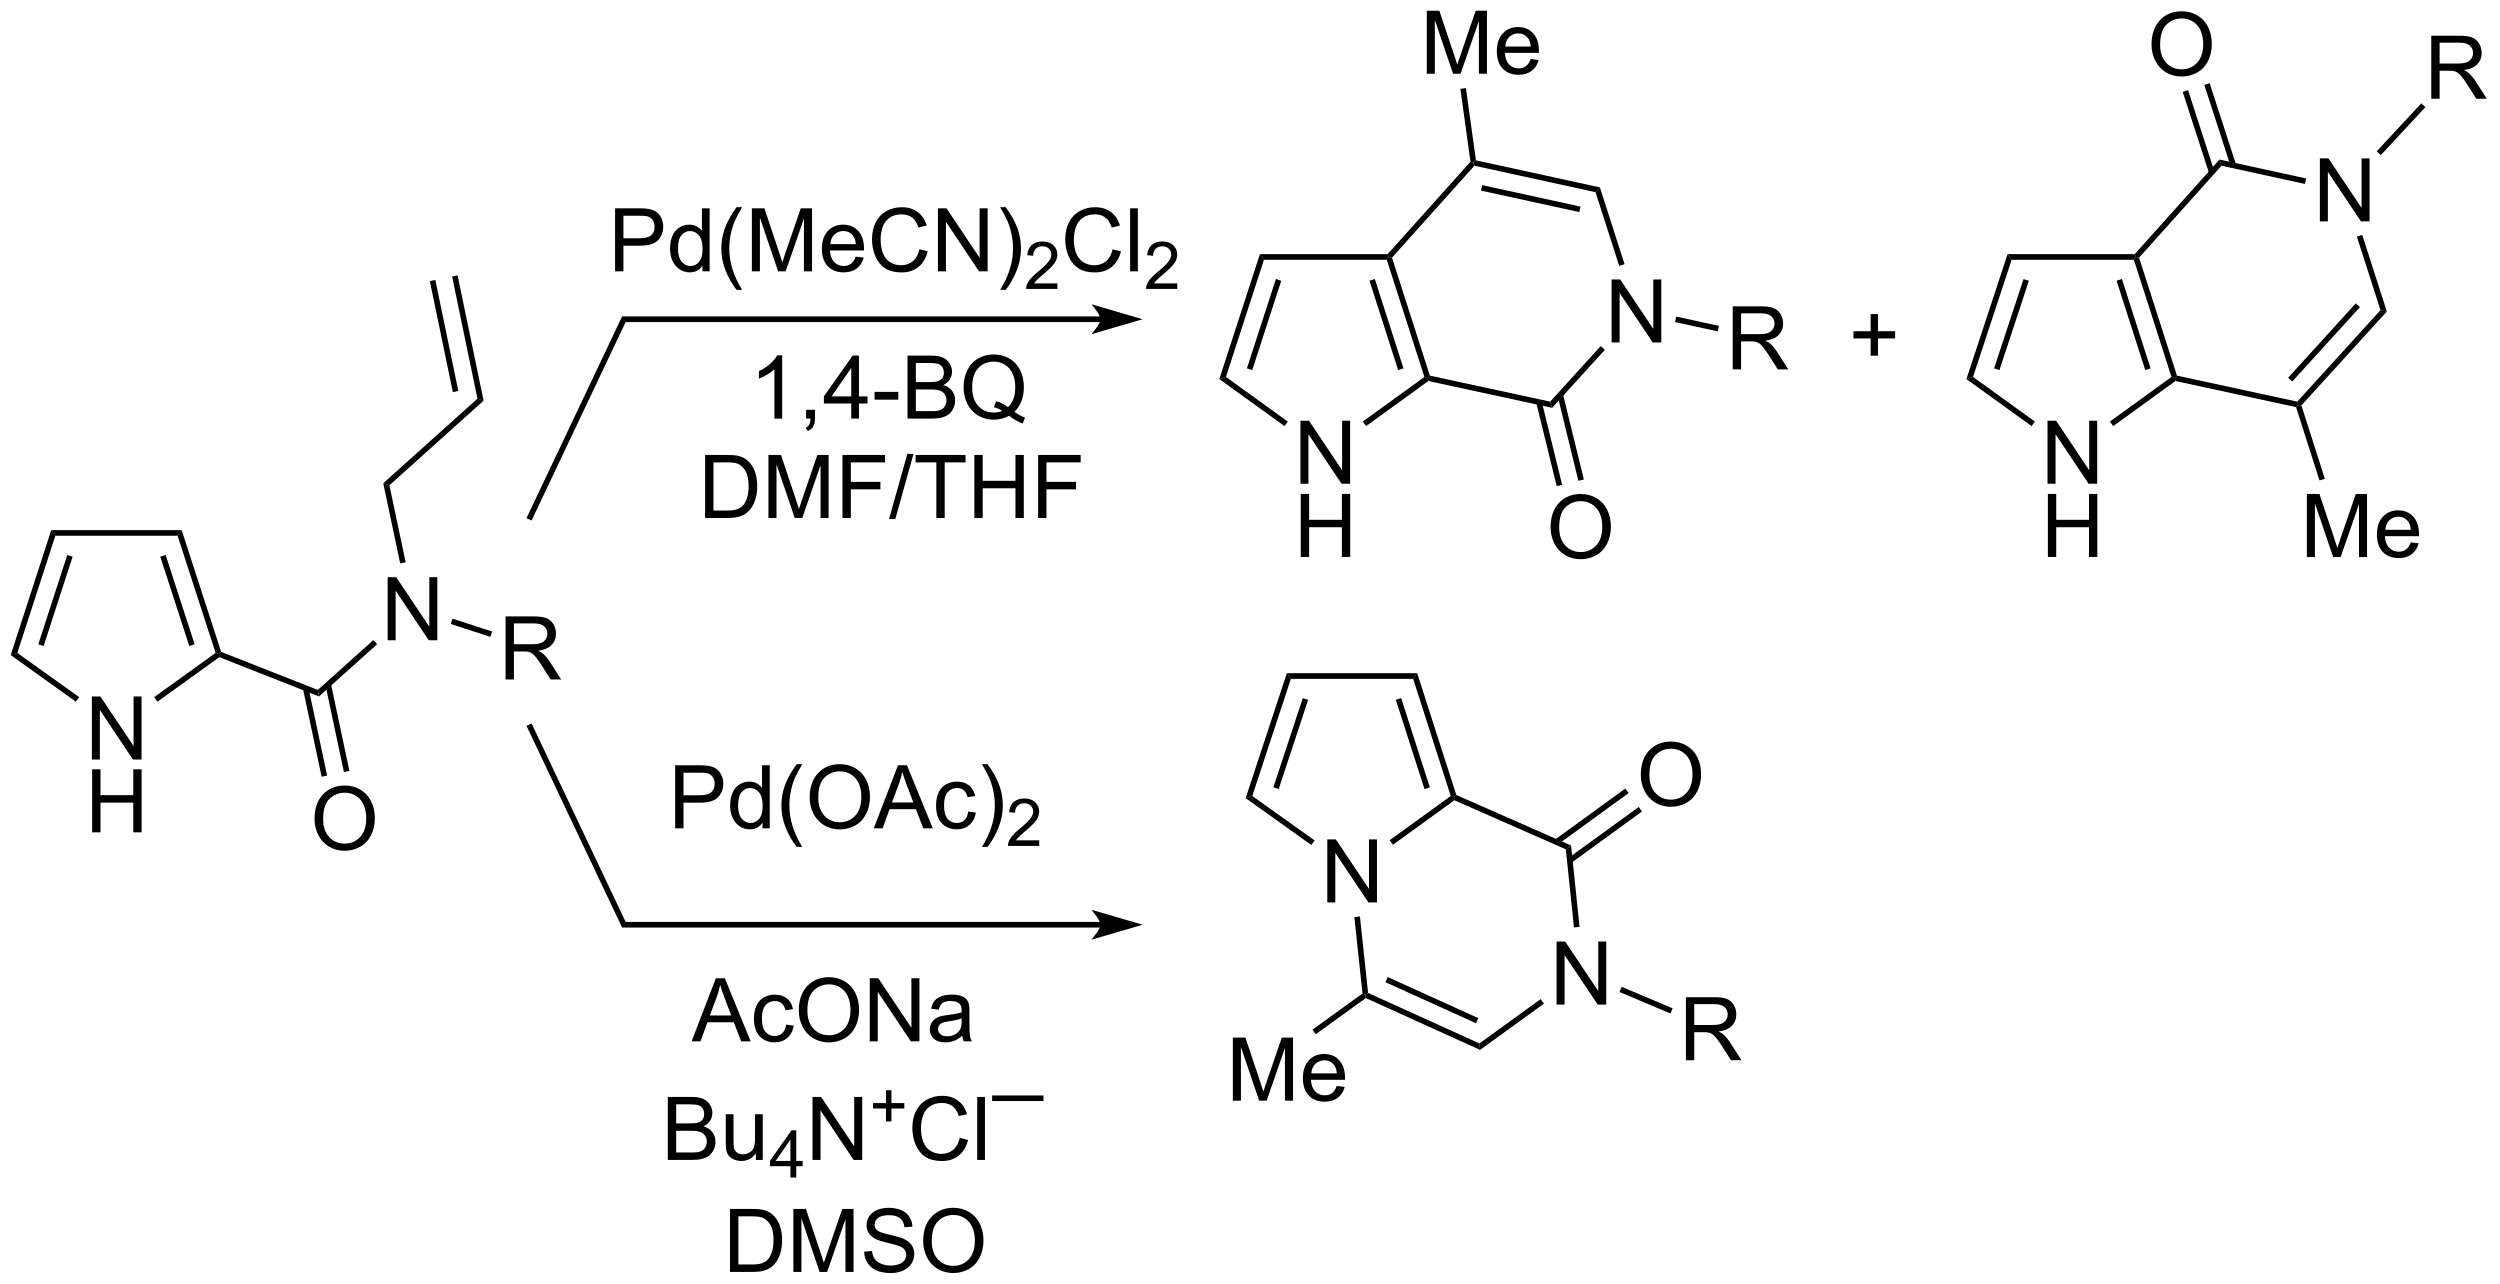 <?xml version="1.0" encoding="UTF-8"?>
<!DOCTYPE svg PUBLIC '-//W3C//DTD SVG 1.0//EN'
          'http://www.w3.org/TR/2001/REC-SVG-20010904/DTD/svg10.dtd'>
<svg stroke-dasharray="none" shape-rendering="auto" xmlns="http://www.w3.org/2000/svg" font-family="'Dialog'" text-rendering="auto" width="623" fill-opacity="1" color-interpolation="auto" color-rendering="auto" preserveAspectRatio="xMidYMid meet" font-size="12px" viewBox="0 0 623 320" fill="black" xmlns:xlink="http://www.w3.org/1999/xlink" stroke="black" image-rendering="auto" stroke-miterlimit="10" stroke-linecap="square" stroke-linejoin="miter" font-style="normal" stroke-width="1" height="320" stroke-dashoffset="0" font-weight="normal" stroke-opacity="1"
><!--Generated by the Batik Graphics2D SVG Generator--><defs id="genericDefs"
  /><g
  ><defs id="defs1"
    ><clipPath clipPathUnits="userSpaceOnUse" id="clipPath1"
      ><path d="M0.646 1.596 L234.033 1.596 L234.033 121.558 L0.646 121.558 L0.646 1.596 Z"
      /></clipPath
      ><clipPath clipPathUnits="userSpaceOnUse" id="clipPath2"
      ><path d="M-1.048 9.66 L-1.048 126.287 L225.85 126.287 L225.85 9.66 Z"
      /></clipPath
    ></defs
    ><g transform="scale(2.667,2.667) translate(-0.646,-1.596) matrix(1.029,0,0,1.029,1.724,-8.341)"
    ><path d="M7.293 78.628 L7.293 72.901 L8.072 72.901 L11.08 77.396 L11.08 72.901 L11.806 72.901 L11.806 78.628 L11.027 78.628 L8.02 74.128 L8.02 78.628 L7.293 78.628 Z" stroke="none" clip-path="url(#clipPath2)"
    /></g
    ><g transform="matrix(2.743,0,0,2.743,2.875,-26.498)"
    ><path d="M7.324 85.278 L7.324 79.551 L8.082 79.551 L8.082 81.903 L11.059 81.903 L11.059 79.551 L11.817 79.551 L11.817 85.278 L11.059 85.278 L11.059 82.577 L8.082 82.577 L8.082 85.278 L7.324 85.278 Z" stroke="none" clip-path="url(#clipPath2)"
    /></g
    ><g transform="matrix(2.743,0,0,2.743,2.875,-26.498)"
    ><path d="M27.528 84.064 Q27.528 82.637 28.294 81.832 Q29.059 81.025 30.27 81.025 Q31.062 81.025 31.697 81.405 Q32.335 81.783 32.669 82.46 Q33.005 83.137 33.005 83.996 Q33.005 84.869 32.653 85.556 Q32.301 86.244 31.655 86.598 Q31.012 86.952 30.265 86.952 Q29.458 86.952 28.82 86.561 Q28.184 86.168 27.856 85.494 Q27.528 84.817 27.528 84.064 ZM28.309 84.075 Q28.309 85.111 28.864 85.707 Q29.421 86.301 30.262 86.301 Q31.116 86.301 31.669 85.7 Q32.223 85.098 32.223 83.994 Q32.223 83.293 31.986 82.772 Q31.749 82.252 31.294 81.965 Q30.84 81.676 30.273 81.676 Q29.468 81.676 28.887 82.231 Q28.309 82.783 28.309 84.075 Z" stroke="none" clip-path="url(#clipPath2)"
    /></g
    ><g transform="matrix(2.743,0,0,2.743,2.875,-26.498)"
    ><path d="M34.17 67.827 L34.17 62.1 L34.949 62.1 L37.956 66.595 L37.956 62.1 L38.683 62.1 L38.683 67.827 L37.904 67.827 L34.896 63.327 L34.896 67.827 L34.17 67.827 Z" stroke="none" clip-path="url(#clipPath2)"
    /></g
    ><g transform="matrix(2.743,0,0,2.743,2.875,-26.498)"
    ><path d="M44.884 71.387 L44.884 65.661 L47.423 65.661 Q48.189 65.661 48.587 65.814 Q48.986 65.968 49.222 66.359 Q49.462 66.749 49.462 67.223 Q49.462 67.833 49.066 68.252 Q48.673 68.668 47.847 68.781 Q48.15 68.926 48.306 69.067 Q48.637 69.372 48.934 69.827 L49.931 71.387 L48.978 71.387 L48.22 70.195 Q47.887 69.679 47.67 69.406 Q47.457 69.132 47.288 69.023 Q47.118 68.913 46.941 68.872 Q46.814 68.843 46.519 68.843 L45.642 68.843 L45.642 71.387 L44.884 71.387 ZM45.642 68.187 L47.269 68.187 Q47.79 68.187 48.082 68.08 Q48.376 67.973 48.527 67.736 Q48.681 67.499 48.681 67.223 Q48.681 66.817 48.384 66.557 Q48.09 66.293 47.454 66.293 L45.642 66.293 L45.642 68.187 Z" stroke="none" clip-path="url(#clipPath2)"
    /></g
    ><g transform="matrix(2.743,0,0,2.743,2.875,-26.498)"
    ><path d="M54.831 34.311 L54.831 28.585 L56.992 28.585 Q57.563 28.585 57.862 28.64 Q58.284 28.71 58.568 28.908 Q58.854 29.103 59.029 29.46 Q59.203 29.814 59.203 30.241 Q59.203 30.97 58.737 31.478 Q58.273 31.983 57.057 31.983 L55.589 31.983 L55.589 34.311 L54.831 34.311 ZM55.589 31.306 L57.07 31.306 Q57.805 31.306 58.112 31.033 Q58.422 30.759 58.422 30.265 Q58.422 29.905 58.24 29.65 Q58.057 29.392 57.761 29.311 Q57.57 29.259 57.055 29.259 L55.589 29.259 L55.589 31.306 ZM62.768 34.311 L62.768 33.788 Q62.375 34.405 61.609 34.405 Q61.112 34.405 60.695 34.132 Q60.281 33.858 60.052 33.369 Q59.823 32.877 59.823 32.241 Q59.823 31.619 60.029 31.113 Q60.237 30.608 60.651 30.34 Q61.065 30.069 61.578 30.069 Q61.953 30.069 62.245 30.228 Q62.539 30.384 62.721 30.64 L62.721 28.585 L63.422 28.585 L63.422 34.311 L62.768 34.311 ZM60.547 32.241 Q60.547 33.038 60.883 33.434 Q61.219 33.827 61.675 33.827 Q62.136 33.827 62.458 33.449 Q62.781 33.072 62.781 32.298 Q62.781 31.447 62.453 31.048 Q62.125 30.65 61.643 30.65 Q61.175 30.65 60.859 31.033 Q60.547 31.416 60.547 32.241 ZM65.871 35.996 Q65.288 35.262 64.884 34.278 Q64.483 33.291 64.483 32.236 Q64.483 31.306 64.785 30.455 Q65.137 29.468 65.871 28.486 L66.374 28.486 Q65.902 29.298 65.749 29.647 Q65.512 30.186 65.374 30.772 Q65.207 31.502 65.207 32.241 Q65.207 34.119 66.374 35.996 L65.871 35.996 ZM67.257 34.311 L67.257 28.585 L68.397 28.585 L69.754 32.639 Q69.942 33.205 70.027 33.486 Q70.124 33.173 70.332 32.569 L71.702 28.585 L72.723 28.585 L72.723 34.311 L71.991 34.311 L71.991 29.517 L70.327 34.311 L69.645 34.311 L67.988 29.436 L67.988 34.311 L67.257 34.311 ZM76.694 32.975 L77.421 33.064 Q77.249 33.702 76.783 34.054 Q76.319 34.405 75.598 34.405 Q74.686 34.405 74.152 33.845 Q73.621 33.283 73.621 32.272 Q73.621 31.226 74.16 30.647 Q74.699 30.069 75.559 30.069 Q76.389 30.069 76.915 30.637 Q77.444 31.202 77.444 32.228 Q77.444 32.291 77.442 32.416 L74.348 32.416 Q74.387 33.1 74.733 33.465 Q75.082 33.827 75.6 33.827 Q75.988 33.827 76.262 33.624 Q76.535 33.421 76.694 32.975 ZM74.387 31.837 L76.702 31.837 Q76.655 31.314 76.436 31.054 Q76.1 30.647 75.567 30.647 Q75.082 30.647 74.751 30.973 Q74.421 31.296 74.387 31.837 ZM82.479 32.304 L83.237 32.494 Q83 33.429 82.38 33.921 Q81.76 34.41 80.867 34.41 Q79.94 34.41 79.359 34.033 Q78.781 33.655 78.477 32.942 Q78.174 32.225 78.174 31.405 Q78.174 30.509 78.516 29.845 Q78.859 29.179 79.49 28.832 Q80.12 28.486 80.878 28.486 Q81.737 28.486 82.323 28.923 Q82.909 29.361 83.141 30.155 L82.393 30.33 Q82.195 29.705 81.815 29.421 Q81.438 29.134 80.862 29.134 Q80.203 29.134 79.758 29.452 Q79.315 29.767 79.135 30.301 Q78.956 30.835 78.956 31.4 Q78.956 32.132 79.169 32.676 Q79.383 33.22 79.831 33.491 Q80.281 33.759 80.805 33.759 Q81.44 33.759 81.88 33.392 Q82.323 33.025 82.479 32.304 ZM84.163 34.311 L84.163 28.585 L84.942 28.585 L87.949 33.08 L87.949 28.585 L88.676 28.585 L88.676 34.311 L87.897 34.311 L84.889 29.811 L84.889 34.311 L84.163 34.311 ZM90.32 35.996 L89.815 35.996 Q90.984 34.119 90.984 32.241 Q90.984 31.507 90.815 30.783 Q90.682 30.197 90.445 29.658 Q90.292 29.306 89.815 28.486 L90.32 28.486 Q91.055 29.468 91.406 30.455 Q91.706 31.306 91.706 32.236 Q91.706 33.291 91.302 34.278 Q90.898 35.262 90.32 35.996 Z" stroke="none" clip-path="url(#clipPath2)"
    /></g
    ><g transform="matrix(2.743,0,0,2.743,2.875,-26.498)"
    ><path d="M95.016 35.404 L95.016 35.911 L92.176 35.911 Q92.171 35.72 92.239 35.544 Q92.346 35.255 92.585 34.974 Q92.825 34.693 93.276 34.324 Q93.975 33.749 94.221 33.413 Q94.468 33.077 94.468 32.779 Q94.468 32.466 94.243 32.251 Q94.02 32.034 93.659 32.034 Q93.278 32.034 93.049 32.263 Q92.821 32.492 92.819 32.896 L92.276 32.841 Q92.333 32.234 92.696 31.917 Q93.059 31.599 93.671 31.599 Q94.29 31.599 94.649 31.943 Q95.01 32.284 95.01 32.79 Q95.01 33.048 94.905 33.298 Q94.799 33.546 94.553 33.822 Q94.309 34.097 93.741 34.577 Q93.266 34.976 93.132 35.118 Q92.997 35.261 92.909 35.404 L95.016 35.404 Z" stroke="none" clip-path="url(#clipPath2)"
    /></g
    ><g transform="matrix(2.743,0,0,2.743,2.875,-26.498)"
    ><path d="M100.035 32.304 L100.793 32.494 Q100.556 33.429 99.936 33.921 Q99.316 34.41 98.423 34.41 Q97.496 34.41 96.915 34.033 Q96.337 33.655 96.032 32.942 Q95.73 32.225 95.73 31.405 Q95.73 30.509 96.071 29.845 Q96.415 29.179 97.045 28.832 Q97.675 28.486 98.433 28.486 Q99.293 28.486 99.879 28.923 Q100.465 29.361 100.696 30.155 L99.949 30.33 Q99.751 29.705 99.371 29.421 Q98.993 29.134 98.418 29.134 Q97.759 29.134 97.314 29.452 Q96.871 29.767 96.691 30.301 Q96.511 30.835 96.511 31.4 Q96.511 32.132 96.725 32.676 Q96.939 33.22 97.386 33.491 Q97.837 33.759 98.36 33.759 Q98.996 33.759 99.436 33.392 Q99.879 33.025 100.035 32.304 ZM101.622 34.311 L101.622 28.585 L102.325 28.585 L102.325 34.311 L101.622 34.311 Z" stroke="none" clip-path="url(#clipPath2)"
    /></g
    ><g transform="matrix(2.743,0,0,2.743,2.875,-26.498)"
    ><path d="M105.908 35.404 L105.908 35.911 L103.068 35.911 Q103.062 35.72 103.13 35.544 Q103.238 35.255 103.476 34.974 Q103.716 34.693 104.168 34.324 Q104.867 33.749 105.113 33.413 Q105.359 33.077 105.359 32.779 Q105.359 32.466 105.134 32.251 Q104.912 32.034 104.55 32.034 Q104.17 32.034 103.941 32.263 Q103.713 32.492 103.711 32.896 L103.168 32.841 Q103.224 32.234 103.588 31.917 Q103.951 31.599 104.562 31.599 Q105.181 31.599 105.541 31.943 Q105.902 32.284 105.902 32.79 Q105.902 33.048 105.797 33.298 Q105.691 33.546 105.445 33.822 Q105.201 34.097 104.632 34.577 Q104.158 34.976 104.023 35.118 Q103.888 35.261 103.8 35.404 L105.908 35.404 Z" stroke="none" clip-path="url(#clipPath2)"
    /></g
    ><g transform="matrix(2.743,0,0,2.743,2.875,-26.498)"
    ><path d="M70.01 47.69 L69.307 47.69 L69.307 43.208 Q69.052 43.451 68.64 43.693 Q68.229 43.935 67.9 44.057 L67.9 43.378 Q68.489 43.099 68.929 42.706 Q69.372 42.31 69.557 41.94 L70.01 41.94 L70.01 47.69 ZM72.188 47.69 L72.188 46.888 L72.99 46.888 L72.99 47.69 Q72.99 48.133 72.834 48.404 Q72.678 48.675 72.337 48.823 L72.141 48.523 Q72.365 48.425 72.469 48.234 Q72.576 48.047 72.587 47.69 L72.188 47.69 ZM76.286 47.69 L76.286 46.318 L73.802 46.318 L73.802 45.675 L76.416 41.964 L76.989 41.964 L76.989 45.675 L77.763 45.675 L77.763 46.318 L76.989 46.318 L76.989 47.69 L76.286 47.69 ZM76.286 45.675 L76.286 43.091 L74.494 45.675 L76.286 45.675 ZM78.404 45.971 L78.404 45.263 L80.563 45.263 L80.563 45.971 L78.404 45.971 ZM81.399 47.69 L81.399 41.964 L83.548 41.964 Q84.204 41.964 84.6 42.138 Q84.998 42.31 85.222 42.672 Q85.446 43.034 85.446 43.427 Q85.446 43.794 85.246 44.12 Q85.048 44.443 84.647 44.643 Q85.165 44.794 85.444 45.162 Q85.725 45.529 85.725 46.029 Q85.725 46.432 85.553 46.779 Q85.384 47.123 85.134 47.31 Q84.884 47.498 84.506 47.594 Q84.131 47.69 83.584 47.69 L81.399 47.69 ZM82.157 44.37 L83.397 44.37 Q83.899 44.37 84.118 44.302 Q84.407 44.216 84.553 44.018 Q84.701 43.818 84.701 43.518 Q84.701 43.232 84.563 43.016 Q84.428 42.8 84.173 42.719 Q83.92 42.638 83.303 42.638 L82.157 42.638 L82.157 44.37 ZM82.157 47.013 L83.584 47.013 Q83.951 47.013 84.1 46.987 Q84.36 46.94 84.535 46.831 Q84.712 46.721 84.824 46.513 Q84.938 46.302 84.938 46.029 Q84.938 45.708 84.774 45.474 Q84.61 45.237 84.319 45.141 Q84.029 45.044 83.483 45.044 L82.157 45.044 L82.157 47.013 ZM91.108 47.076 Q91.634 47.44 92.079 47.607 L91.858 48.136 Q91.24 47.914 90.626 47.432 Q89.99 47.789 89.219 47.789 Q88.444 47.789 87.811 47.414 Q87.178 47.037 86.834 46.357 Q86.493 45.677 86.493 44.826 Q86.493 43.979 86.837 43.284 Q87.18 42.589 87.816 42.227 Q88.451 41.862 89.235 41.862 Q90.029 41.862 90.665 42.24 Q91.303 42.615 91.636 43.294 Q91.969 43.971 91.969 44.823 Q91.969 45.529 91.753 46.094 Q91.54 46.659 91.108 47.076 ZM89.438 46.107 Q90.094 46.292 90.522 46.654 Q91.188 46.044 91.188 44.823 Q91.188 44.128 90.951 43.609 Q90.717 43.089 90.261 42.802 Q89.805 42.513 89.24 42.513 Q88.391 42.513 87.832 43.094 Q87.274 43.675 87.274 44.826 Q87.274 45.943 87.826 46.542 Q88.381 47.138 89.24 47.138 Q89.647 47.138 90.006 46.987 Q89.649 46.755 89.256 46.659 L89.438 46.107 Z" stroke="none" clip-path="url(#clipPath2)"
    /></g
    ><g transform="matrix(2.743,0,0,2.743,2.875,-26.498)"
    ><path d="M117.096 53.61 L117.096 47.884 L117.874 47.884 L120.882 52.379 L120.882 47.884 L121.609 47.884 L121.609 53.61 L120.83 53.61 L117.822 49.11 L117.822 53.61 L117.096 53.61 Z" stroke="none" clip-path="url(#clipPath2)"
    /></g
    ><g transform="matrix(2.743,0,0,2.743,2.875,-26.498)"
    ><path d="M117.127 60.26 L117.127 54.534 L117.885 54.534 L117.885 56.885 L120.862 56.885 L120.862 54.534 L121.619 54.534 L121.619 60.26 L120.862 60.26 L120.862 57.56 L117.885 57.56 L117.885 60.26 L117.127 60.26 Z" stroke="none" clip-path="url(#clipPath2)"
    /></g
    ><g transform="matrix(2.743,0,0,2.743,2.875,-26.498)"
    ><path d="M145.367 40.774 L145.367 35.047 L146.146 35.047 L149.154 39.542 L149.154 35.047 L149.88 35.047 L149.88 40.774 L149.102 40.774 L146.094 36.274 L146.094 40.774 L145.367 40.774 Z" stroke="none" clip-path="url(#clipPath2)"
    /></g
    ><g transform="matrix(2.743,0,0,2.743,2.875,-26.498)"
    ><path d="M139.822 57.578 Q139.822 56.151 140.588 55.346 Q141.353 54.539 142.564 54.539 Q143.356 54.539 143.992 54.919 Q144.63 55.296 144.963 55.974 Q145.299 56.651 145.299 57.51 Q145.299 58.382 144.947 59.07 Q144.596 59.757 143.95 60.111 Q143.307 60.466 142.559 60.466 Q141.752 60.466 141.114 60.075 Q140.478 59.682 140.15 59.007 Q139.822 58.33 139.822 57.578 ZM140.603 57.588 Q140.603 58.624 141.158 59.221 Q141.715 59.815 142.557 59.815 Q143.411 59.815 143.963 59.213 Q144.518 58.611 144.518 57.507 Q144.518 56.807 144.281 56.286 Q144.044 55.765 143.588 55.479 Q143.135 55.19 142.567 55.19 Q141.762 55.19 141.182 55.744 Q140.603 56.296 140.603 57.588 Z" stroke="none" clip-path="url(#clipPath2)"
    /></g
    ><g transform="matrix(2.743,0,0,2.743,2.875,-26.498)"
    ><path d="M128.574 16.359 L128.574 10.633 L129.715 10.633 L131.072 14.687 Q131.259 15.252 131.345 15.534 Q131.441 15.221 131.65 14.617 L133.02 10.633 L134.041 10.633 L134.041 16.359 L133.309 16.359 L133.309 11.565 L131.645 16.359 L130.962 16.359 L129.306 11.484 L129.306 16.359 L128.574 16.359 ZM138.012 15.023 L138.738 15.112 Q138.566 15.75 138.1 16.101 Q137.637 16.453 136.916 16.453 Q136.004 16.453 135.47 15.893 Q134.939 15.331 134.939 14.32 Q134.939 13.273 135.478 12.695 Q136.017 12.117 136.876 12.117 Q137.707 12.117 138.233 12.685 Q138.762 13.25 138.762 14.276 Q138.762 14.338 138.759 14.463 L135.666 14.463 Q135.704 15.148 136.051 15.513 Q136.4 15.875 136.918 15.875 Q137.306 15.875 137.579 15.672 Q137.853 15.469 138.012 15.023 ZM135.704 13.885 L138.02 13.885 Q137.973 13.362 137.754 13.101 Q137.418 12.695 136.884 12.695 Q136.4 12.695 136.069 13.021 Q135.738 13.344 135.704 13.885 Z" stroke="none" clip-path="url(#clipPath2)"
    /></g
    ><g transform="matrix(2.743,0,0,2.743,2.875,-26.498)"
    ><path d="M156.369 43.219 L156.369 37.492 L158.908 37.492 Q159.674 37.492 160.072 37.646 Q160.471 37.8 160.708 38.19 Q160.947 38.581 160.947 39.055 Q160.947 39.664 160.551 40.084 Q160.158 40.5 159.333 40.612 Q159.635 40.758 159.791 40.899 Q160.122 41.203 160.418 41.659 L161.416 43.219 L160.463 43.219 L159.705 42.026 Q159.372 41.511 159.155 41.237 Q158.942 40.964 158.773 40.854 Q158.603 40.745 158.426 40.703 Q158.299 40.675 158.004 40.675 L157.127 40.675 L157.127 43.219 L156.369 43.219 ZM157.127 40.018 L158.754 40.018 Q159.275 40.018 159.567 39.912 Q159.861 39.805 160.012 39.568 Q160.166 39.331 160.166 39.055 Q160.166 38.649 159.869 38.388 Q159.575 38.125 158.939 38.125 L157.127 38.125 L157.127 40.018 Z" stroke="none" clip-path="url(#clipPath2)"
    /></g
    ><g transform="matrix(2.743,0,0,2.743,2.875,-26.498)"
    ><path d="M184.969 53.61 L184.969 47.884 L185.748 47.884 L188.755 52.379 L188.755 47.884 L189.482 47.884 L189.482 53.61 L188.703 53.61 L185.696 49.11 L185.696 53.61 L184.969 53.61 Z" stroke="none" clip-path="url(#clipPath2)"
    /></g
    ><g transform="matrix(2.743,0,0,2.743,2.875,-26.498)"
    ><path d="M185 60.26 L185 54.534 L185.758 54.534 L185.758 56.885 L188.735 56.885 L188.735 54.534 L189.492 54.534 L189.492 60.26 L188.735 60.26 L188.735 57.56 L185.758 57.56 L185.758 60.26 L185 60.26 Z" stroke="none" clip-path="url(#clipPath2)"
    /></g
    ><g transform="matrix(2.743,0,0,2.743,2.875,-26.498)"
    ><path d="M209.711 29.777 L209.711 24.051 L210.489 24.051 L213.497 28.545 L213.497 24.051 L214.224 24.051 L214.224 29.777 L213.445 29.777 L210.437 25.277 L210.437 29.777 L209.711 29.777 Z" stroke="none" clip-path="url(#clipPath2)"
    /></g
    ><g transform="matrix(2.743,0,0,2.743,2.875,-26.498)"
    ><path d="M194.417 13.724 Q194.417 12.297 195.183 11.493 Q195.948 10.685 197.159 10.685 Q197.951 10.685 198.586 11.066 Q199.224 11.443 199.558 12.12 Q199.893 12.797 199.893 13.657 Q199.893 14.529 199.542 15.217 Q199.19 15.904 198.544 16.258 Q197.901 16.613 197.154 16.613 Q196.347 16.613 195.709 16.222 Q195.073 15.829 194.745 15.154 Q194.417 14.477 194.417 13.724 ZM195.198 13.735 Q195.198 14.771 195.753 15.368 Q196.31 15.961 197.151 15.961 Q198.006 15.961 198.558 15.36 Q199.112 14.758 199.112 13.654 Q199.112 12.954 198.875 12.433 Q198.638 11.912 198.183 11.626 Q197.729 11.336 197.162 11.336 Q196.357 11.336 195.776 11.891 Q195.198 12.443 195.198 13.735 Z" stroke="none" clip-path="url(#clipPath2)"
    /></g
    ><g transform="matrix(2.743,0,0,2.743,2.875,-26.498)"
    ><path d="M208.529 60.267 L208.529 54.54 L209.67 54.54 L211.027 58.595 Q211.214 59.16 211.3 59.441 Q211.397 59.129 211.605 58.525 L212.975 54.54 L213.995 54.54 L213.995 60.267 L213.264 60.267 L213.264 55.472 L211.6 60.267 L210.917 60.267 L209.261 55.392 L209.261 60.267 L208.529 60.267 ZM217.967 58.931 L218.693 59.019 Q218.522 59.657 218.055 60.009 Q217.592 60.361 216.87 60.361 Q215.959 60.361 215.425 59.801 Q214.894 59.238 214.894 58.228 Q214.894 57.181 215.433 56.603 Q215.972 56.025 216.831 56.025 Q217.662 56.025 218.188 56.592 Q218.717 57.157 218.717 58.183 Q218.717 58.246 218.714 58.371 L215.62 58.371 Q215.66 59.056 216.006 59.42 Q216.355 59.782 216.873 59.782 Q217.261 59.782 217.535 59.579 Q217.808 59.376 217.967 58.931 ZM215.66 57.793 L217.975 57.793 Q217.928 57.269 217.709 57.009 Q217.373 56.603 216.839 56.603 Q216.355 56.603 216.024 56.928 Q215.693 57.251 215.66 57.793 Z" stroke="none" clip-path="url(#clipPath2)"
    /></g
    ><g transform="matrix(2.743,0,0,2.743,2.875,-26.498)"
    ><path d="M219.831 18.633 L219.831 12.906 L222.37 12.906 Q223.136 12.906 223.534 13.06 Q223.933 13.214 224.17 13.604 Q224.409 13.995 224.409 14.469 Q224.409 15.078 224.013 15.498 Q223.62 15.914 222.795 16.026 Q223.097 16.172 223.253 16.313 Q223.584 16.617 223.881 17.073 L224.878 18.633 L223.925 18.633 L223.167 17.44 Q222.834 16.925 222.618 16.651 Q222.404 16.378 222.235 16.268 Q222.065 16.159 221.888 16.117 Q221.761 16.089 221.466 16.089 L220.589 16.089 L220.589 18.633 L219.831 18.633 ZM220.589 15.432 L222.216 15.432 Q222.737 15.432 223.029 15.326 Q223.323 15.219 223.474 14.982 Q223.628 14.745 223.628 14.469 Q223.628 14.063 223.331 13.802 Q223.037 13.539 222.401 13.539 L220.589 13.539 L220.589 15.432 Z" stroke="none" clip-path="url(#clipPath2)"
    /></g
    ><g transform="matrix(2.743,0,0,2.743,2.875,-26.498)"
    ><path d="M168.9 41.977 L168.9 40.407 L167.34 40.407 L167.34 39.751 L168.9 39.751 L168.9 38.193 L169.564 38.193 L169.564 39.751 L171.121 39.751 L171.121 40.407 L169.564 40.407 L169.564 41.977 L168.9 41.977 Z" stroke="none" clip-path="url(#clipPath2)"
    /></g
    ><g transform="matrix(2.743,0,0,2.743,2.875,-26.498)"
    ><path d="M63.011 56.718 L63.011 50.992 L64.985 50.992 Q65.651 50.992 66.003 51.072 Q66.495 51.187 66.844 51.484 Q67.297 51.867 67.521 52.463 Q67.745 53.057 67.745 53.822 Q67.745 54.476 67.591 54.981 Q67.44 55.484 67.201 55.815 Q66.964 56.143 66.68 56.333 Q66.399 56.523 65.998 56.622 Q65.597 56.718 65.078 56.718 L63.011 56.718 ZM63.769 56.041 L64.993 56.041 Q65.558 56.041 65.88 55.937 Q66.203 55.83 66.394 55.64 Q66.664 55.369 66.813 54.916 Q66.964 54.46 66.964 53.812 Q66.964 52.913 66.669 52.432 Q66.375 51.947 65.953 51.783 Q65.649 51.666 64.972 51.666 L63.769 51.666 L63.769 56.041 ZM68.765 56.718 L68.765 50.992 L69.905 50.992 L71.262 55.046 Q71.45 55.611 71.535 55.893 Q71.632 55.58 71.84 54.976 L73.21 50.992 L74.231 50.992 L74.231 56.718 L73.499 56.718 L73.499 51.924 L71.835 56.718 L71.153 56.718 L69.496 51.843 L69.496 56.718 L68.765 56.718 ZM75.491 56.718 L75.491 50.992 L79.356 50.992 L79.356 51.666 L76.249 51.666 L76.249 53.44 L78.936 53.44 L78.936 54.117 L76.249 54.117 L76.249 56.718 L75.491 56.718 ZM79.722 56.817 L81.383 50.893 L81.946 50.893 L80.289 56.817 L79.722 56.817 ZM84.02 56.718 L84.02 51.666 L82.132 51.666 L82.132 50.992 L86.671 50.992 L86.671 51.666 L84.778 51.666 L84.778 56.718 L84.02 56.718 ZM87.472 56.718 L87.472 50.992 L88.229 50.992 L88.229 53.343 L91.206 53.343 L91.206 50.992 L91.964 50.992 L91.964 56.718 L91.206 56.718 L91.206 54.018 L88.229 54.018 L88.229 56.718 L87.472 56.718 ZM93.265 56.718 L93.265 50.992 L97.129 50.992 L97.129 51.666 L94.022 51.666 L94.022 53.44 L96.71 53.44 L96.71 54.117 L94.022 54.117 L94.022 56.718 L93.265 56.718 Z" stroke="none" clip-path="url(#clipPath2)"
    /></g
    ><g transform="matrix(2.743,0,0,2.743,2.875,-26.498)"
    ><path d="M119.536 91.646 L119.536 85.919 L120.315 85.919 L123.323 90.414 L123.323 85.919 L124.049 85.919 L124.049 91.646 L123.271 91.646 L120.263 87.146 L120.263 91.646 L119.536 91.646 Z" stroke="none" clip-path="url(#clipPath2)"
    /></g
    ><g transform="matrix(2.743,0,0,2.743,2.875,-26.498)"
    ><path d="M140.367 100.927 L140.367 95.2 L141.146 95.2 L144.154 99.695 L144.154 95.2 L144.88 95.2 L144.88 100.927 L144.102 100.927 L141.094 96.427 L141.094 100.927 L140.367 100.927 Z" stroke="none" clip-path="url(#clipPath2)"
    /></g
    ><g transform="matrix(2.743,0,0,2.743,2.875,-26.498)"
    ><path d="M148.018 80.068 Q148.018 78.641 148.784 77.836 Q149.55 77.029 150.761 77.029 Q151.552 77.029 152.188 77.409 Q152.826 77.787 153.159 78.464 Q153.495 79.141 153.495 80 Q153.495 80.873 153.143 81.56 Q152.792 82.248 152.146 82.602 Q151.503 82.956 150.755 82.956 Q149.948 82.956 149.31 82.566 Q148.675 82.172 148.346 81.498 Q148.018 80.821 148.018 80.068 ZM148.8 80.079 Q148.8 81.115 149.354 81.711 Q149.912 82.305 150.753 82.305 Q151.607 82.305 152.159 81.704 Q152.714 81.102 152.714 79.998 Q152.714 79.297 152.477 78.776 Q152.24 78.256 151.784 77.969 Q151.331 77.68 150.763 77.68 Q149.958 77.68 149.378 78.235 Q148.8 78.787 148.8 80.079 Z" stroke="none" clip-path="url(#clipPath2)"
    /></g
    ><g transform="matrix(2.743,0,0,2.743,2.875,-26.498)"
    ><path d="M152.117 105.979 L152.117 100.253 L154.656 100.253 Q155.421 100.253 155.82 100.406 Q156.218 100.56 156.455 100.951 Q156.695 101.341 156.695 101.815 Q156.695 102.424 156.299 102.844 Q155.906 103.26 155.08 103.372 Q155.382 103.518 155.538 103.659 Q155.869 103.964 156.166 104.419 L157.163 105.979 L156.21 105.979 L155.452 104.787 Q155.119 104.271 154.903 103.997 Q154.69 103.724 154.52 103.615 Q154.351 103.505 154.174 103.464 Q154.046 103.435 153.752 103.435 L152.874 103.435 L152.874 105.979 L152.117 105.979 ZM152.874 102.779 L154.502 102.779 Q155.023 102.779 155.315 102.672 Q155.609 102.565 155.76 102.328 Q155.913 102.091 155.913 101.815 Q155.913 101.409 155.617 101.148 Q155.322 100.885 154.687 100.885 L152.874 100.885 L152.874 102.779 Z" stroke="none" clip-path="url(#clipPath2)"
    /></g
    ><g transform="matrix(2.743,0,0,2.743,2.875,-26.498)"
    ><path d="M110.956 109.654 L110.956 103.928 L112.097 103.928 L113.454 107.983 Q113.641 108.548 113.727 108.829 Q113.823 108.516 114.032 107.912 L115.402 103.928 L116.422 103.928 L116.422 109.654 L115.691 109.654 L115.691 104.86 L114.027 109.654 L113.344 109.654 L111.688 104.779 L111.688 109.654 L110.956 109.654 ZM120.394 108.319 L121.12 108.407 Q120.948 109.045 120.482 109.397 Q120.019 109.748 119.297 109.748 Q118.386 109.748 117.852 109.188 Q117.321 108.626 117.321 107.615 Q117.321 106.569 117.86 105.99 Q118.399 105.412 119.258 105.412 Q120.089 105.412 120.615 105.98 Q121.144 106.545 121.144 107.571 Q121.144 107.634 121.141 107.759 L118.047 107.759 Q118.087 108.444 118.433 108.808 Q118.782 109.17 119.3 109.17 Q119.688 109.17 119.962 108.967 Q120.235 108.764 120.394 108.319 ZM118.087 107.18 L120.402 107.18 Q120.355 106.657 120.136 106.397 Q119.8 105.99 119.266 105.99 Q118.782 105.99 118.451 106.316 Q118.12 106.639 118.087 107.18 Z" stroke="none" clip-path="url(#clipPath2)"
    /></g
    ><g transform="matrix(2.743,0,0,2.743,2.875,-26.498)"
    ><path d="M59.623 115.04 L59.623 109.314 L61.772 109.314 Q62.428 109.314 62.824 109.488 Q63.222 109.66 63.447 110.022 Q63.67 110.384 63.67 110.777 Q63.67 111.144 63.47 111.47 Q63.272 111.793 62.871 111.993 Q63.389 112.144 63.668 112.512 Q63.949 112.879 63.949 113.379 Q63.949 113.782 63.777 114.129 Q63.608 114.473 63.358 114.66 Q63.108 114.848 62.73 114.944 Q62.355 115.04 61.808 115.04 L59.623 115.04 ZM60.381 111.72 L61.621 111.72 Q62.123 111.72 62.342 111.652 Q62.631 111.566 62.777 111.368 Q62.926 111.168 62.926 110.868 Q62.926 110.582 62.788 110.366 Q62.652 110.15 62.397 110.069 Q62.144 109.988 61.527 109.988 L60.381 109.988 L60.381 111.72 ZM60.381 114.363 L61.808 114.363 Q62.176 114.363 62.324 114.337 Q62.584 114.29 62.759 114.181 Q62.936 114.072 63.048 113.863 Q63.163 113.652 63.163 113.379 Q63.163 113.058 62.998 112.824 Q62.834 112.587 62.543 112.491 Q62.254 112.394 61.707 112.394 L60.381 112.394 L60.381 114.363 ZM67.621 115.04 L67.621 114.431 Q67.137 115.134 66.303 115.134 Q65.936 115.134 65.618 114.993 Q65.301 114.853 65.144 114.639 Q64.991 114.426 64.928 114.118 Q64.887 113.91 64.887 113.462 L64.887 110.892 L65.59 110.892 L65.59 113.191 Q65.59 113.743 65.631 113.933 Q65.699 114.212 65.913 114.371 Q66.129 114.527 66.444 114.527 Q66.762 114.527 67.038 114.366 Q67.316 114.204 67.431 113.926 Q67.545 113.644 67.545 113.113 L67.545 110.892 L68.249 110.892 L68.249 115.04 L67.621 115.04 Z" stroke="none" clip-path="url(#clipPath2)"
    /></g
    ><g transform="matrix(2.743,0,0,2.743,2.875,-26.498)"
    ><path d="M70.762 116.64 L70.762 115.611 L68.899 115.611 L68.899 115.129 L70.86 112.345 L71.29 112.345 L71.29 115.129 L71.87 115.129 L71.87 115.611 L71.29 115.611 L71.29 116.64 L70.762 116.64 ZM70.762 115.129 L70.762 113.191 L69.418 115.129 L70.762 115.129 Z" stroke="none" clip-path="url(#clipPath2)"
    /></g
    ><g transform="matrix(2.743,0,0,2.743,2.875,-26.498)"
    ><path d="M72.769 115.04 L72.769 109.314 L73.548 109.314 L76.555 113.808 L76.555 109.314 L77.282 109.314 L77.282 115.04 L76.503 115.04 L73.496 110.54 L73.496 115.04 L72.769 115.04 Z" stroke="none" clip-path="url(#clipPath2)"
    /></g
    ><g transform="matrix(2.743,0,0,2.743,2.875,-26.498)"
    ><path d="M79.441 111.545 L79.441 110.367 L78.271 110.367 L78.271 109.875 L79.441 109.875 L79.441 108.707 L79.939 108.707 L79.939 109.875 L81.107 109.875 L81.107 110.367 L79.939 110.367 L79.939 111.545 L79.441 111.545 Z" stroke="none" clip-path="url(#clipPath2)"
    /></g
    ><g transform="matrix(2.743,0,0,2.743,2.875,-26.498)"
    ><path d="M86.144 113.032 L86.902 113.223 Q86.665 114.157 86.045 114.65 Q85.425 115.139 84.532 115.139 Q83.605 115.139 83.024 114.762 Q82.446 114.384 82.141 113.671 Q81.839 112.954 81.839 112.134 Q81.839 111.238 82.18 110.574 Q82.524 109.907 83.154 109.561 Q83.785 109.215 84.543 109.215 Q85.402 109.215 85.988 109.652 Q86.574 110.09 86.805 110.884 L86.058 111.058 Q85.86 110.433 85.48 110.15 Q85.102 109.863 84.527 109.863 Q83.868 109.863 83.423 110.181 Q82.98 110.496 82.8 111.03 Q82.621 111.564 82.621 112.129 Q82.621 112.861 82.834 113.405 Q83.048 113.949 83.496 114.22 Q83.946 114.488 84.47 114.488 Q85.105 114.488 85.545 114.121 Q85.988 113.754 86.144 113.032 ZM87.731 115.04 L87.731 109.314 L88.434 109.314 L88.434 115.04 L87.731 115.04 Z" stroke="none" clip-path="url(#clipPath2)"
    /></g
    ><g transform="matrix(2.743,0,0,2.743,2.875,-26.498)"
    ><path d="M65.274 125.216 L65.274 119.489 L67.248 119.489 Q67.914 119.489 68.266 119.57 Q68.758 119.685 69.107 119.981 Q69.56 120.364 69.784 120.961 Q70.008 121.554 70.008 122.32 Q70.008 122.974 69.855 123.479 Q69.704 123.981 69.464 124.312 Q69.227 124.64 68.943 124.831 Q68.662 125.021 68.261 125.12 Q67.86 125.216 67.341 125.216 L65.274 125.216 ZM66.032 124.539 L67.256 124.539 Q67.821 124.539 68.144 124.435 Q68.466 124.328 68.657 124.138 Q68.927 123.867 69.076 123.414 Q69.227 122.958 69.227 122.31 Q69.227 121.411 68.933 120.929 Q68.638 120.445 68.216 120.281 Q67.912 120.164 67.235 120.164 L66.032 120.164 L66.032 124.539 ZM71.028 125.216 L71.028 119.489 L72.168 119.489 L73.525 123.544 Q73.713 124.109 73.799 124.39 Q73.895 124.078 74.103 123.474 L75.473 119.489 L76.494 119.489 L76.494 125.216 L75.762 125.216 L75.762 120.422 L74.098 125.216 L73.416 125.216 L71.76 120.341 L71.76 125.216 L71.028 125.216 ZM77.457 123.375 L78.174 123.312 Q78.223 123.742 78.408 124.018 Q78.595 124.294 78.986 124.463 Q79.377 124.633 79.864 124.633 Q80.299 124.633 80.629 124.505 Q80.963 124.375 81.124 124.151 Q81.285 123.927 81.285 123.661 Q81.285 123.39 81.129 123.19 Q80.973 122.989 80.614 122.851 Q80.385 122.763 79.595 122.573 Q78.806 122.383 78.489 122.216 Q78.08 122 77.877 121.682 Q77.676 121.364 77.676 120.969 Q77.676 120.536 77.921 120.159 Q78.168 119.781 78.64 119.586 Q79.114 119.39 79.692 119.39 Q80.33 119.39 80.814 119.596 Q81.301 119.802 81.561 120.2 Q81.825 120.599 81.845 121.101 L81.119 121.156 Q81.059 120.614 80.72 120.338 Q80.385 120.06 79.723 120.06 Q79.035 120.06 78.72 120.312 Q78.408 120.562 78.408 120.919 Q78.408 121.226 78.629 121.427 Q78.848 121.625 79.772 121.836 Q80.697 122.044 81.041 122.2 Q81.541 122.429 81.778 122.784 Q82.017 123.138 82.017 123.599 Q82.017 124.054 81.754 124.461 Q81.494 124.864 81.002 125.091 Q80.512 125.315 79.9 125.315 Q79.121 125.315 78.595 125.088 Q78.072 124.859 77.772 124.406 Q77.473 123.95 77.457 123.375 ZM82.822 122.427 Q82.822 121 83.588 120.195 Q84.353 119.388 85.564 119.388 Q86.356 119.388 86.991 119.768 Q87.629 120.146 87.963 120.823 Q88.299 121.5 88.299 122.359 Q88.299 123.231 87.947 123.919 Q87.595 124.606 86.95 124.961 Q86.306 125.315 85.559 125.315 Q84.752 125.315 84.114 124.924 Q83.478 124.531 83.15 123.856 Q82.822 123.179 82.822 122.427 ZM83.603 122.437 Q83.603 123.474 84.158 124.07 Q84.715 124.664 85.556 124.664 Q86.41 124.664 86.963 124.062 Q87.517 123.461 87.517 122.356 Q87.517 121.656 87.28 121.135 Q87.043 120.614 86.588 120.328 Q86.135 120.039 85.567 120.039 Q84.762 120.039 84.181 120.594 Q83.603 121.146 83.603 122.437 Z" stroke="none" clip-path="url(#clipPath2)"
    /></g
    ><g transform="matrix(2.743,0,0,2.743,2.875,-26.498)"
    ><path d="M89.087 109.689 L89.087 109.181 L93.749 109.181 L93.749 109.689 L89.087 109.689 Z" stroke="none" clip-path="url(#clipPath2)"
    /></g
    ><g transform="matrix(2.743,0,0,2.743,2.875,-26.498)"
    ><path d="M101.853 38.662 L98.791 37.767 C98.791 37.767 99.174 38.271 99.174 38.662 C99.174 39.054 98.791 39.557 98.791 39.557 Z" stroke="none" clip-path="url(#clipPath2)"
    /></g
    ><g stroke-width="0.51" transform="matrix(2.743,0,0,2.743,2.875,-26.498)"
    ><path fill="none" d="M101.853 38.662 L98.791 37.767 C98.791 37.767 99.174 38.271 99.174 38.662 C99.174 39.054 98.791 39.557 98.791 39.557 Z" clip-path="url(#clipPath2)"
    /></g
    ><g stroke-width="0.51" transform="matrix(2.743,0,0,2.743,2.875,-26.498)"
    ><path fill="none" d="M47.124 56.609 C47.124 56.609 55.631 38.662 55.631 38.662 C55.631 38.662 99.174 38.662 99.174 38.662" clip-path="url(#clipPath2)"
    /></g
    ><g transform="matrix(2.743,0,0,2.743,2.875,-26.498)"
    ><path d="M3.608 57.823 L3.979 58.333 L0.525 68.976 L-0.076 69.173 ZM5.064 60.081 L2.431 68.19 L2.917 68.347 L5.549 60.238 Z" stroke="none" clip-path="url(#clipPath2)"
    /></g
    ><g transform="matrix(2.743,0,0,2.743,2.875,-26.498)"
    ><path d="M19.044 68.881 L18.839 69.075 L18.538 68.976 L15.084 58.333 L15.455 57.823 ZM16.633 68.194 L13.999 60.081 L13.514 60.238 L16.148 68.351 Z" stroke="none" clip-path="url(#clipPath2)"
    /></g
    ><g transform="matrix(2.743,0,0,2.743,2.875,-26.498)"
    ><path d="M13.258 73.405 L12.96 72.991 L18.538 68.976 L18.839 69.075 L18.875 69.363 Z" stroke="none" clip-path="url(#clipPath2)"
    /></g
    ><g transform="matrix(2.743,0,0,2.743,2.875,-26.498)"
    ><path d="M15.455 57.823 L15.084 58.333 L3.979 58.333 L3.608 57.823 Z" stroke="none" clip-path="url(#clipPath2)"
    /></g
    ><g transform="matrix(2.743,0,0,2.743,2.875,-26.498)"
    ><path d="M-0.076 69.173 L0.525 68.976 L6.142 72.994 L5.845 73.409 Z" stroke="none" clip-path="url(#clipPath2)"
    /></g
    ><g transform="matrix(2.743,0,0,2.743,2.875,-26.498)"
    ><path d="M18.875 69.363 L18.839 69.075 L19.044 68.881 L27.825 72.34 L27.932 72.93 Z" stroke="none" clip-path="url(#clipPath2)"
    /></g
    ><g transform="matrix(2.743,0,0,2.743,2.875,-26.498)"
    ><path d="M26.475 72.233 L28.172 80.228 L28.671 80.122 L26.974 72.127 ZM28.517 71.89 L30.196 79.799 L30.695 79.693 L29.016 71.784 Z" stroke="none" clip-path="url(#clipPath2)"
    /></g
    ><g transform="matrix(2.743,0,0,2.743,2.875,-26.498)"
    ><path d="M27.932 72.93 L27.825 72.34 L32.871 67.809 L33.212 68.189 Z" stroke="none" clip-path="url(#clipPath2)"
    /></g
    ><g transform="matrix(2.743,0,0,2.743,2.875,-26.498)"
    ><path d="M39.907 66.35 L40.064 65.864 L43.658 67.033 L43.5 67.519 Z" stroke="none" clip-path="url(#clipPath2)"
    /></g
    ><g transform="matrix(2.743,0,0,2.743,2.875,-26.498)"
    ><path d="M35.806 60.74 L35.307 60.845 L33.769 53.563 L34.329 53.746 Z" stroke="none" clip-path="url(#clipPath2)"
    /></g
    ><g transform="matrix(2.743,0,0,2.743,2.875,-26.498)"
    ><path d="M34.329 53.746 L33.769 53.563 L42.327 45.879 L42.886 46.063 Z" stroke="none" clip-path="url(#clipPath2)"
    /></g
    ><g transform="matrix(2.743,0,0,2.743,2.875,-26.498)"
    ><path d="M42.886 46.063 L42.327 45.879 L40.024 34.78 L40.524 34.676 ZM40.591 45.175 L38.5 35.096 L38.001 35.199 L40.091 45.279 Z" stroke="none" clip-path="url(#clipPath2)"
    /></g
    ><g transform="matrix(2.743,0,0,2.743,2.875,-26.498)"
    ><path d="M113.411 32.751 L113.782 33.262 L110.327 43.905 L109.727 44.101 ZM114.866 35.009 L112.232 43.124 L112.718 43.281 L115.352 35.166 Z" stroke="none" clip-path="url(#clipPath2)"
    /></g
    ><g transform="matrix(2.743,0,0,2.743,2.875,-26.498)"
    ><path d="M123.061 48.371 L122.762 47.957 L128.357 43.905 L128.656 44.003 L128.714 44.276 Z" stroke="none" clip-path="url(#clipPath2)"
    /></g
    ><g transform="matrix(2.743,0,0,2.743,2.875,-26.498)"
    ><path d="M125.013 32.751 L125.126 33.007 L124.94 33.262 L113.782 33.262 L113.411 32.751 Z" stroke="none" clip-path="url(#clipPath2)"
    /></g
    ><g transform="matrix(2.743,0,0,2.743,2.875,-26.498)"
    ><path d="M109.727 44.101 L110.327 43.905 L115.945 47.957 L115.647 48.37 Z" stroke="none" clip-path="url(#clipPath2)"
    /></g
    ><g transform="matrix(2.743,0,0,2.743,2.875,-26.498)"
    ><path d="M124.94 33.262 L125.126 33.007 L125.414 33.068 L128.854 43.785 L128.656 44.003 L128.357 43.905 ZM123.368 35.163 L125.973 43.282 L126.459 43.126 L123.853 35.007 Z" stroke="none" clip-path="url(#clipPath2)"
    /></g
    ><g transform="matrix(2.743,0,0,2.743,2.875,-26.498)"
    ><path d="M125.414 33.068 L125.126 33.007 L125.013 32.751 L132.543 24.355 L132.812 24.437 L132.903 24.718 Z" stroke="none" clip-path="url(#clipPath2)"
    /></g
    ><g transform="matrix(2.743,0,0,2.743,2.875,-26.498)"
    ><path d="M128.714 44.276 L128.656 44.003 L128.854 43.785 L139.782 46.149 L139.962 46.71 Z" stroke="none" clip-path="url(#clipPath2)"
    /></g
    ><g transform="matrix(2.743,0,0,2.743,2.875,-26.498)"
    ><path d="M139.962 46.71 L139.782 46.149 L144.376 41.099 L144.754 41.443 Z" stroke="none" clip-path="url(#clipPath2)"
    /></g
    ><g transform="matrix(2.743,0,0,2.743,2.875,-26.498)"
    ><path d="M146.541 33.661 L146.055 33.817 L143.905 27.12 L144.301 26.684 Z" stroke="none" clip-path="url(#clipPath2)"
    /></g
    ><g transform="matrix(2.743,0,0,2.743,2.875,-26.498)"
    ><path d="M144.301 26.684 L143.905 27.12 L132.903 24.718 L132.812 24.437 L133.041 24.226 ZM142.543 28.43 L133.607 26.478 L133.498 26.977 L142.434 28.928 Z" stroke="none" clip-path="url(#clipPath2)"
    /></g
    ><g transform="matrix(2.743,0,0,2.743,2.875,-26.498)"
    ><path d="M138.52 46.252 L140.376 53.825 L140.872 53.703 L139.015 46.13 ZM140.448 45.585 L142.349 53.341 L142.845 53.219 L140.944 45.464 Z" stroke="none" clip-path="url(#clipPath2)"
    /></g
    ><g transform="matrix(2.743,0,0,2.743,2.875,-26.498)"
    ><path d="M133.041 24.226 L132.812 24.437 L132.543 24.355 L131.625 17.731 L132.13 17.661 Z" stroke="none" clip-path="url(#clipPath2)"
    /></g
    ><g transform="matrix(2.743,0,0,2.743,2.875,-26.498)"
    ><path d="M151.129 38.921 L151.237 38.422 L155.118 39.267 L155.01 39.766 Z" stroke="none" clip-path="url(#clipPath2)"
    /></g
    ><g transform="matrix(2.743,0,0,2.743,2.875,-26.498)"
    ><path d="M181.34 32.751 L181.709 33.262 L178.201 43.905 L177.6 44.1 ZM182.789 35.011 L180.115 43.126 L180.6 43.285 L183.274 35.17 Z" stroke="none" clip-path="url(#clipPath2)"
    /></g
    ><g transform="matrix(2.743,0,0,2.743,2.875,-26.498)"
    ><path d="M190.934 48.371 L190.635 47.957 L196.23 43.905 L196.529 44.003 L196.587 44.276 Z" stroke="none" clip-path="url(#clipPath2)"
    /></g
    ><g transform="matrix(2.743,0,0,2.743,2.875,-26.498)"
    ><path d="M192.886 32.751 L193 33.007 L192.813 33.262 L181.709 33.262 L181.34 32.751 Z" stroke="none" clip-path="url(#clipPath2)"
    /></g
    ><g transform="matrix(2.743,0,0,2.743,2.875,-26.498)"
    ><path d="M177.6 44.1 L178.201 43.905 L183.818 47.957 L183.52 48.37 Z" stroke="none" clip-path="url(#clipPath2)"
    /></g
    ><g transform="matrix(2.743,0,0,2.743,2.875,-26.498)"
    ><path d="M192.813 33.262 L193 33.007 L193.287 33.068 L196.727 43.785 L196.529 44.003 L196.23 43.905 ZM191.24 35.163 L193.846 43.282 L194.332 43.126 L191.726 35.007 Z" stroke="none" clip-path="url(#clipPath2)"
    /></g
    ><g transform="matrix(2.743,0,0,2.743,2.875,-26.498)"
    ><path d="M193.287 33.068 L193 33.007 L192.886 32.751 L200.595 24.156 L200.776 24.718 Z" stroke="none" clip-path="url(#clipPath2)"
    /></g
    ><g transform="matrix(2.743,0,0,2.743,2.875,-26.498)"
    ><path d="M196.587 44.276 L196.529 44.003 L196.727 43.785 L207.655 46.149 L207.745 46.43 L207.547 46.648 Z" stroke="none" clip-path="url(#clipPath2)"
    /></g
    ><g transform="matrix(2.743,0,0,2.743,2.875,-26.498)"
    ><path d="M208.033 46.492 L207.745 46.43 L207.655 46.149 L215.218 37.836 L215.794 37.961 ZM207.203 44.319 L213.351 37.562 L212.974 37.218 L206.826 43.976 Z" stroke="none" clip-path="url(#clipPath2)"
    /></g
    ><g transform="matrix(2.743,0,0,2.743,2.875,-26.498)"
    ><path d="M215.794 37.961 L215.218 37.836 L213.073 31.155 L213.559 30.999 Z" stroke="none" clip-path="url(#clipPath2)"
    /></g
    ><g transform="matrix(2.743,0,0,2.743,2.875,-26.498)"
    ><path d="M208.465 25.874 L208.356 26.373 L200.776 24.718 L200.595 24.156 Z" stroke="none" clip-path="url(#clipPath2)"
    /></g
    ><g transform="matrix(2.743,0,0,2.743,2.875,-26.498)"
    ><path d="M202.094 24.613 L199.698 17.218 L199.213 17.375 L201.609 24.77 ZM200.132 25.246 L197.736 17.853 L197.251 18.011 L199.647 25.403 Z" stroke="none" clip-path="url(#clipPath2)"
    /></g
    ><g transform="matrix(2.743,0,0,2.743,2.875,-26.498)"
    ><path d="M207.547 46.648 L207.745 46.43 L208.033 46.492 L210.162 53.155 L209.676 53.31 Z" stroke="none" clip-path="url(#clipPath2)"
    /></g
    ><g transform="matrix(2.743,0,0,2.743,2.875,-26.498)"
    ><path d="M215.249 23.753 L214.875 23.405 L218.925 19.045 L219.299 19.392 Z" stroke="none" clip-path="url(#clipPath2)"
    /></g
    ><g transform="matrix(2.743,0,0,2.743,2.875,-26.498)"
    ><path d="M115.859 70.821 L116.228 71.332 L112.721 81.974 L112.119 82.171 ZM117.309 73.081 L114.637 81.188 L115.122 81.348 L117.794 73.24 Z" stroke="none" clip-path="url(#clipPath2)"
    /></g
    ><g transform="matrix(2.743,0,0,2.743,2.875,-26.498)"
    ><path d="M127.705 70.821 L127.333 71.332 L116.228 71.332 L115.859 70.821 Z" stroke="none" clip-path="url(#clipPath2)"
    /></g
    ><g transform="matrix(2.743,0,0,2.743,2.875,-26.498)"
    ><path d="M112.119 82.171 L112.721 81.974 L118.385 86.017 L118.088 86.433 Z" stroke="none" clip-path="url(#clipPath2)"
    /></g
    ><g transform="matrix(2.743,0,0,2.743,2.875,-26.498)"
    ><path d="M127.333 71.332 L127.705 70.821 L131.257 81.886 L131.049 82.073 L130.75 81.975 ZM125.76 73.233 L128.366 81.351 L128.852 81.195 L126.246 73.077 Z" stroke="none" clip-path="url(#clipPath2)"
    /></g
    ><g transform="matrix(2.743,0,0,2.743,2.875,-26.498)"
    ><path d="M130.75 81.975 L131.049 82.073 L131.08 82.365 L125.501 86.406 L125.202 85.993 Z" stroke="none" clip-path="url(#clipPath2)"
    /></g
    ><g transform="matrix(2.743,0,0,2.743,2.875,-26.498)"
    ><path d="M131.08 82.365 L131.049 82.073 L131.257 81.886 L141.682 86.471 L141.206 86.819 Z" stroke="none" clip-path="url(#clipPath2)"
    /></g
    ><g transform="matrix(2.743,0,0,2.743,2.875,-26.498)"
    ><path d="M121.993 92.973 L122.501 92.919 L123.242 99.869 L123.004 100.041 L122.734 99.921 Z" stroke="none" clip-path="url(#clipPath2)"
    /></g
    ><g transform="matrix(2.743,0,0,2.743,2.875,-26.498)"
    ><path d="M123.033 100.334 L123.004 100.041 L123.242 99.869 L133.356 104.456 L133.415 105.043 ZM124.814 98.889 L133.042 102.621 L133.253 102.156 L125.025 98.424 Z" stroke="none" clip-path="url(#clipPath2)"
    /></g
    ><g transform="matrix(2.743,0,0,2.743,2.875,-26.498)"
    ><path d="M133.415 105.043 L133.356 104.456 L138.918 100.428 L139.217 100.841 Z" stroke="none" clip-path="url(#clipPath2)"
    /></g
    ><g transform="matrix(2.743,0,0,2.743,2.875,-26.498)"
    ><path d="M142.453 93.866 L141.946 93.919 L141.206 86.819 L141.682 86.471 Z" stroke="none" clip-path="url(#clipPath2)"
    /></g
    ><g transform="matrix(2.743,0,0,2.743,2.875,-26.498)"
    ><path d="M141.718 88.041 L148.128 83.385 L147.829 82.973 L141.418 87.629 ZM140.496 86.369 L146.911 81.71 L146.611 81.297 L140.196 85.956 Z" stroke="none" clip-path="url(#clipPath2)"
    /></g
    ><g transform="matrix(2.743,0,0,2.743,2.875,-26.498)"
    ><path d="M146.084 99.784 L146.282 99.314 L150.911 101.266 L150.712 101.737 Z" stroke="none" clip-path="url(#clipPath2)"
    /></g
    ><g transform="matrix(2.743,0,0,2.743,2.875,-26.498)"
    ><path d="M122.734 99.921 L123.004 100.041 L123.033 100.334 L118.489 103.617 L118.19 103.203 Z" stroke="none" clip-path="url(#clipPath2)"
    /></g
    ><g transform="matrix(2.743,0,0,2.743,2.875,-26.498)"
    ><path d="M60.29 84.912 L60.29 79.186 L62.451 79.186 Q63.022 79.186 63.321 79.24 Q63.743 79.311 64.027 79.509 Q64.313 79.704 64.488 80.061 Q64.662 80.415 64.662 80.842 Q64.662 81.571 64.196 82.079 Q63.733 82.584 62.517 82.584 L61.048 82.584 L61.048 84.912 L60.29 84.912 ZM61.048 81.907 L62.53 81.907 Q63.264 81.907 63.571 81.634 Q63.881 81.36 63.881 80.865 Q63.881 80.506 63.699 80.251 Q63.517 79.993 63.22 79.912 Q63.03 79.86 62.514 79.86 L61.048 79.86 L61.048 81.907 ZM68.228 84.912 L68.228 84.389 Q67.834 85.006 67.069 85.006 Q66.571 85.006 66.155 84.733 Q65.74 84.459 65.511 83.969 Q65.282 83.477 65.282 82.842 Q65.282 82.219 65.488 81.714 Q65.696 81.209 66.11 80.941 Q66.524 80.67 67.037 80.67 Q67.412 80.67 67.704 80.829 Q67.998 80.985 68.181 81.24 L68.181 79.186 L68.881 79.186 L68.881 84.912 L68.228 84.912 ZM66.006 82.842 Q66.006 83.639 66.342 84.035 Q66.678 84.428 67.134 84.428 Q67.595 84.428 67.918 84.05 Q68.24 83.673 68.24 82.899 Q68.24 82.048 67.912 81.649 Q67.584 81.251 67.103 81.251 Q66.634 81.251 66.319 81.634 Q66.006 82.016 66.006 82.842 ZM71.33 86.597 Q70.747 85.863 70.343 84.878 Q69.942 83.891 69.942 82.837 Q69.942 81.907 70.244 81.055 Q70.596 80.069 71.33 79.087 L71.833 79.087 Q71.362 79.899 71.208 80.248 Q70.971 80.787 70.833 81.373 Q70.666 82.102 70.666 82.842 Q70.666 84.719 71.833 86.597 L71.33 86.597 ZM72.51 82.123 Q72.51 80.696 73.276 79.891 Q74.041 79.084 75.252 79.084 Q76.044 79.084 76.679 79.464 Q77.317 79.842 77.651 80.519 Q77.987 81.196 77.987 82.055 Q77.987 82.928 77.635 83.615 Q77.284 84.303 76.638 84.657 Q75.994 85.011 75.247 85.011 Q74.44 85.011 73.802 84.621 Q73.166 84.227 72.838 83.553 Q72.51 82.876 72.51 82.123 ZM73.291 82.134 Q73.291 83.17 73.846 83.766 Q74.403 84.36 75.244 84.36 Q76.099 84.36 76.651 83.759 Q77.205 83.157 77.205 82.053 Q77.205 81.352 76.968 80.832 Q76.731 80.311 76.276 80.024 Q75.823 79.735 75.255 79.735 Q74.45 79.735 73.869 80.29 Q73.291 80.842 73.291 82.134 ZM78.332 84.912 L80.532 79.186 L81.35 79.186 L83.694 84.912 L82.829 84.912 L82.162 83.178 L79.766 83.178 L79.139 84.912 L78.332 84.912 ZM79.985 82.561 L81.928 82.561 L81.329 80.975 Q81.056 80.251 80.923 79.787 Q80.813 80.337 80.615 80.881 L79.985 82.561 ZM86.915 83.391 L87.608 83.483 Q87.493 84.196 87.027 84.602 Q86.561 85.006 85.881 85.006 Q85.03 85.006 84.511 84.449 Q83.993 83.891 83.993 82.852 Q83.993 82.18 84.215 81.678 Q84.438 81.173 84.894 80.923 Q85.35 80.67 85.884 80.67 Q86.561 80.67 86.99 81.011 Q87.42 81.352 87.54 81.983 L86.858 82.087 Q86.759 81.67 86.511 81.459 Q86.264 81.248 85.912 81.248 Q85.381 81.248 85.048 81.628 Q84.717 82.009 84.717 82.834 Q84.717 83.67 85.037 84.05 Q85.358 84.428 85.873 84.428 Q86.287 84.428 86.563 84.175 Q86.842 83.92 86.915 83.391 ZM88.67 86.597 L88.165 86.597 Q89.334 84.719 89.334 82.842 Q89.334 82.108 89.165 81.384 Q89.032 80.798 88.795 80.259 Q88.641 79.907 88.165 79.087 L88.67 79.087 Q89.405 80.069 89.756 81.055 Q90.056 81.907 90.056 82.837 Q90.056 83.891 89.652 84.878 Q89.248 85.863 88.67 86.597 Z" stroke="none" clip-path="url(#clipPath2)"
    /></g
    ><g transform="matrix(2.743,0,0,2.743,2.875,-26.498)"
    ><path d="M93.366 86.004 L93.366 86.512 L90.526 86.512 Q90.52 86.321 90.589 86.145 Q90.696 85.856 90.934 85.575 Q91.175 85.293 91.626 84.924 Q92.325 84.35 92.571 84.014 Q92.817 83.678 92.817 83.379 Q92.817 83.067 92.593 82.852 Q92.37 82.635 92.009 82.635 Q91.628 82.635 91.399 82.864 Q91.171 83.092 91.169 83.497 L90.626 83.442 Q90.683 82.835 91.046 82.518 Q91.409 82.2 92.02 82.2 Q92.64 82.2 92.999 82.543 Q93.36 82.885 93.36 83.391 Q93.36 83.649 93.255 83.899 Q93.149 84.147 92.903 84.422 Q92.659 84.698 92.091 85.178 Q91.616 85.577 91.481 85.719 Q91.347 85.862 91.259 86.004 L93.366 86.004 Z" stroke="none" clip-path="url(#clipPath2)"
    /></g
    ><g transform="matrix(2.743,0,0,2.743,2.875,-26.498)"
    ><path d="M61.786 104.265 L63.986 98.538 L64.804 98.538 L67.148 104.265 L66.283 104.265 L65.617 102.53 L63.221 102.53 L62.593 104.265 L61.786 104.265 ZM63.44 101.913 L65.382 101.913 L64.783 100.327 Q64.51 99.603 64.377 99.14 Q64.268 99.689 64.07 100.234 L63.44 101.913 ZM70.369 102.744 L71.062 102.835 Q70.947 103.549 70.481 103.955 Q70.015 104.359 69.335 104.359 Q68.484 104.359 67.966 103.801 Q67.447 103.244 67.447 102.205 Q67.447 101.533 67.669 101.03 Q67.893 100.525 68.349 100.275 Q68.804 100.022 69.338 100.022 Q70.015 100.022 70.445 100.364 Q70.874 100.705 70.994 101.335 L70.312 101.439 Q70.213 101.022 69.966 100.812 Q69.718 100.601 69.367 100.601 Q68.835 100.601 68.502 100.981 Q68.171 101.361 68.171 102.187 Q68.171 103.022 68.492 103.403 Q68.812 103.78 69.328 103.78 Q69.742 103.78 70.018 103.528 Q70.296 103.272 70.369 102.744 ZM71.523 101.476 Q71.523 100.049 72.289 99.244 Q73.054 98.437 74.265 98.437 Q75.057 98.437 75.692 98.817 Q76.33 99.194 76.664 99.871 Q76.999 100.549 76.999 101.408 Q76.999 102.28 76.648 102.968 Q76.296 103.655 75.651 104.01 Q75.007 104.364 74.26 104.364 Q73.453 104.364 72.815 103.973 Q72.179 103.58 71.851 102.905 Q71.523 102.228 71.523 101.476 ZM72.304 101.486 Q72.304 102.522 72.859 103.119 Q73.416 103.713 74.257 103.713 Q75.112 103.713 75.664 103.111 Q76.218 102.51 76.218 101.405 Q76.218 100.705 75.981 100.184 Q75.744 99.663 75.289 99.377 Q74.835 99.088 74.268 99.088 Q73.463 99.088 72.882 99.642 Q72.304 100.194 72.304 101.486 ZM77.967 104.265 L77.967 98.538 L78.746 98.538 L81.753 103.033 L81.753 98.538 L82.48 98.538 L82.48 104.265 L81.701 104.265 L78.694 99.765 L78.694 104.265 L77.967 104.265 ZM86.369 103.752 Q85.979 104.085 85.617 104.223 Q85.257 104.359 84.843 104.359 Q84.158 104.359 83.791 104.025 Q83.424 103.689 83.424 103.171 Q83.424 102.866 83.562 102.614 Q83.703 102.361 83.927 102.21 Q84.151 102.056 84.432 101.978 Q84.64 101.924 85.057 101.874 Q85.908 101.772 86.312 101.632 Q86.315 101.486 86.315 101.447 Q86.315 101.017 86.117 100.843 Q85.846 100.603 85.315 100.603 Q84.82 100.603 84.583 100.778 Q84.346 100.952 84.234 101.392 L83.546 101.299 Q83.64 100.859 83.854 100.588 Q84.07 100.314 84.476 100.168 Q84.882 100.022 85.416 100.022 Q85.947 100.022 86.278 100.147 Q86.612 100.272 86.768 100.463 Q86.924 100.65 86.987 100.939 Q87.023 101.119 87.023 101.588 L87.023 102.525 Q87.023 103.507 87.067 103.767 Q87.112 104.025 87.244 104.265 L86.51 104.265 Q86.401 104.046 86.369 103.752 ZM86.312 102.181 Q85.929 102.338 85.164 102.447 Q84.729 102.51 84.549 102.588 Q84.369 102.666 84.27 102.817 Q84.174 102.968 84.174 103.15 Q84.174 103.431 84.388 103.619 Q84.601 103.806 85.01 103.806 Q85.416 103.806 85.731 103.629 Q86.049 103.452 86.197 103.142 Q86.312 102.905 86.312 102.439 L86.312 102.181 Z" stroke="none" clip-path="url(#clipPath2)"
    /></g
    ><g transform="matrix(2.743,0,0,2.743,2.875,-26.498)"
    ><path d="M101.853 93.672 L98.791 92.777 C98.791 92.777 99.174 93.28 99.174 93.672 C99.174 94.064 98.791 94.567 98.791 94.567 Z" stroke="none" clip-path="url(#clipPath2)"
    /></g
    ><g stroke-width="0.51" transform="matrix(2.743,0,0,2.743,2.875,-26.498)"
    ><path fill="none" d="M101.853 93.672 L98.791 92.777 C98.791 92.777 99.174 93.28 99.174 93.672 C99.174 94.064 98.791 94.567 98.791 94.567 Z" clip-path="url(#clipPath2)"
    /></g
    ><g stroke-width="0.51" transform="matrix(2.743,0,0,2.743,2.875,-26.498)"
    ><path fill="none" d="M47.124 75.725 C47.124 75.725 55.631 93.672 55.631 93.672 C55.631 93.672 99.174 93.672 99.174 93.672" clip-path="url(#clipPath2)"
    /></g
  ></g
></svg
>
